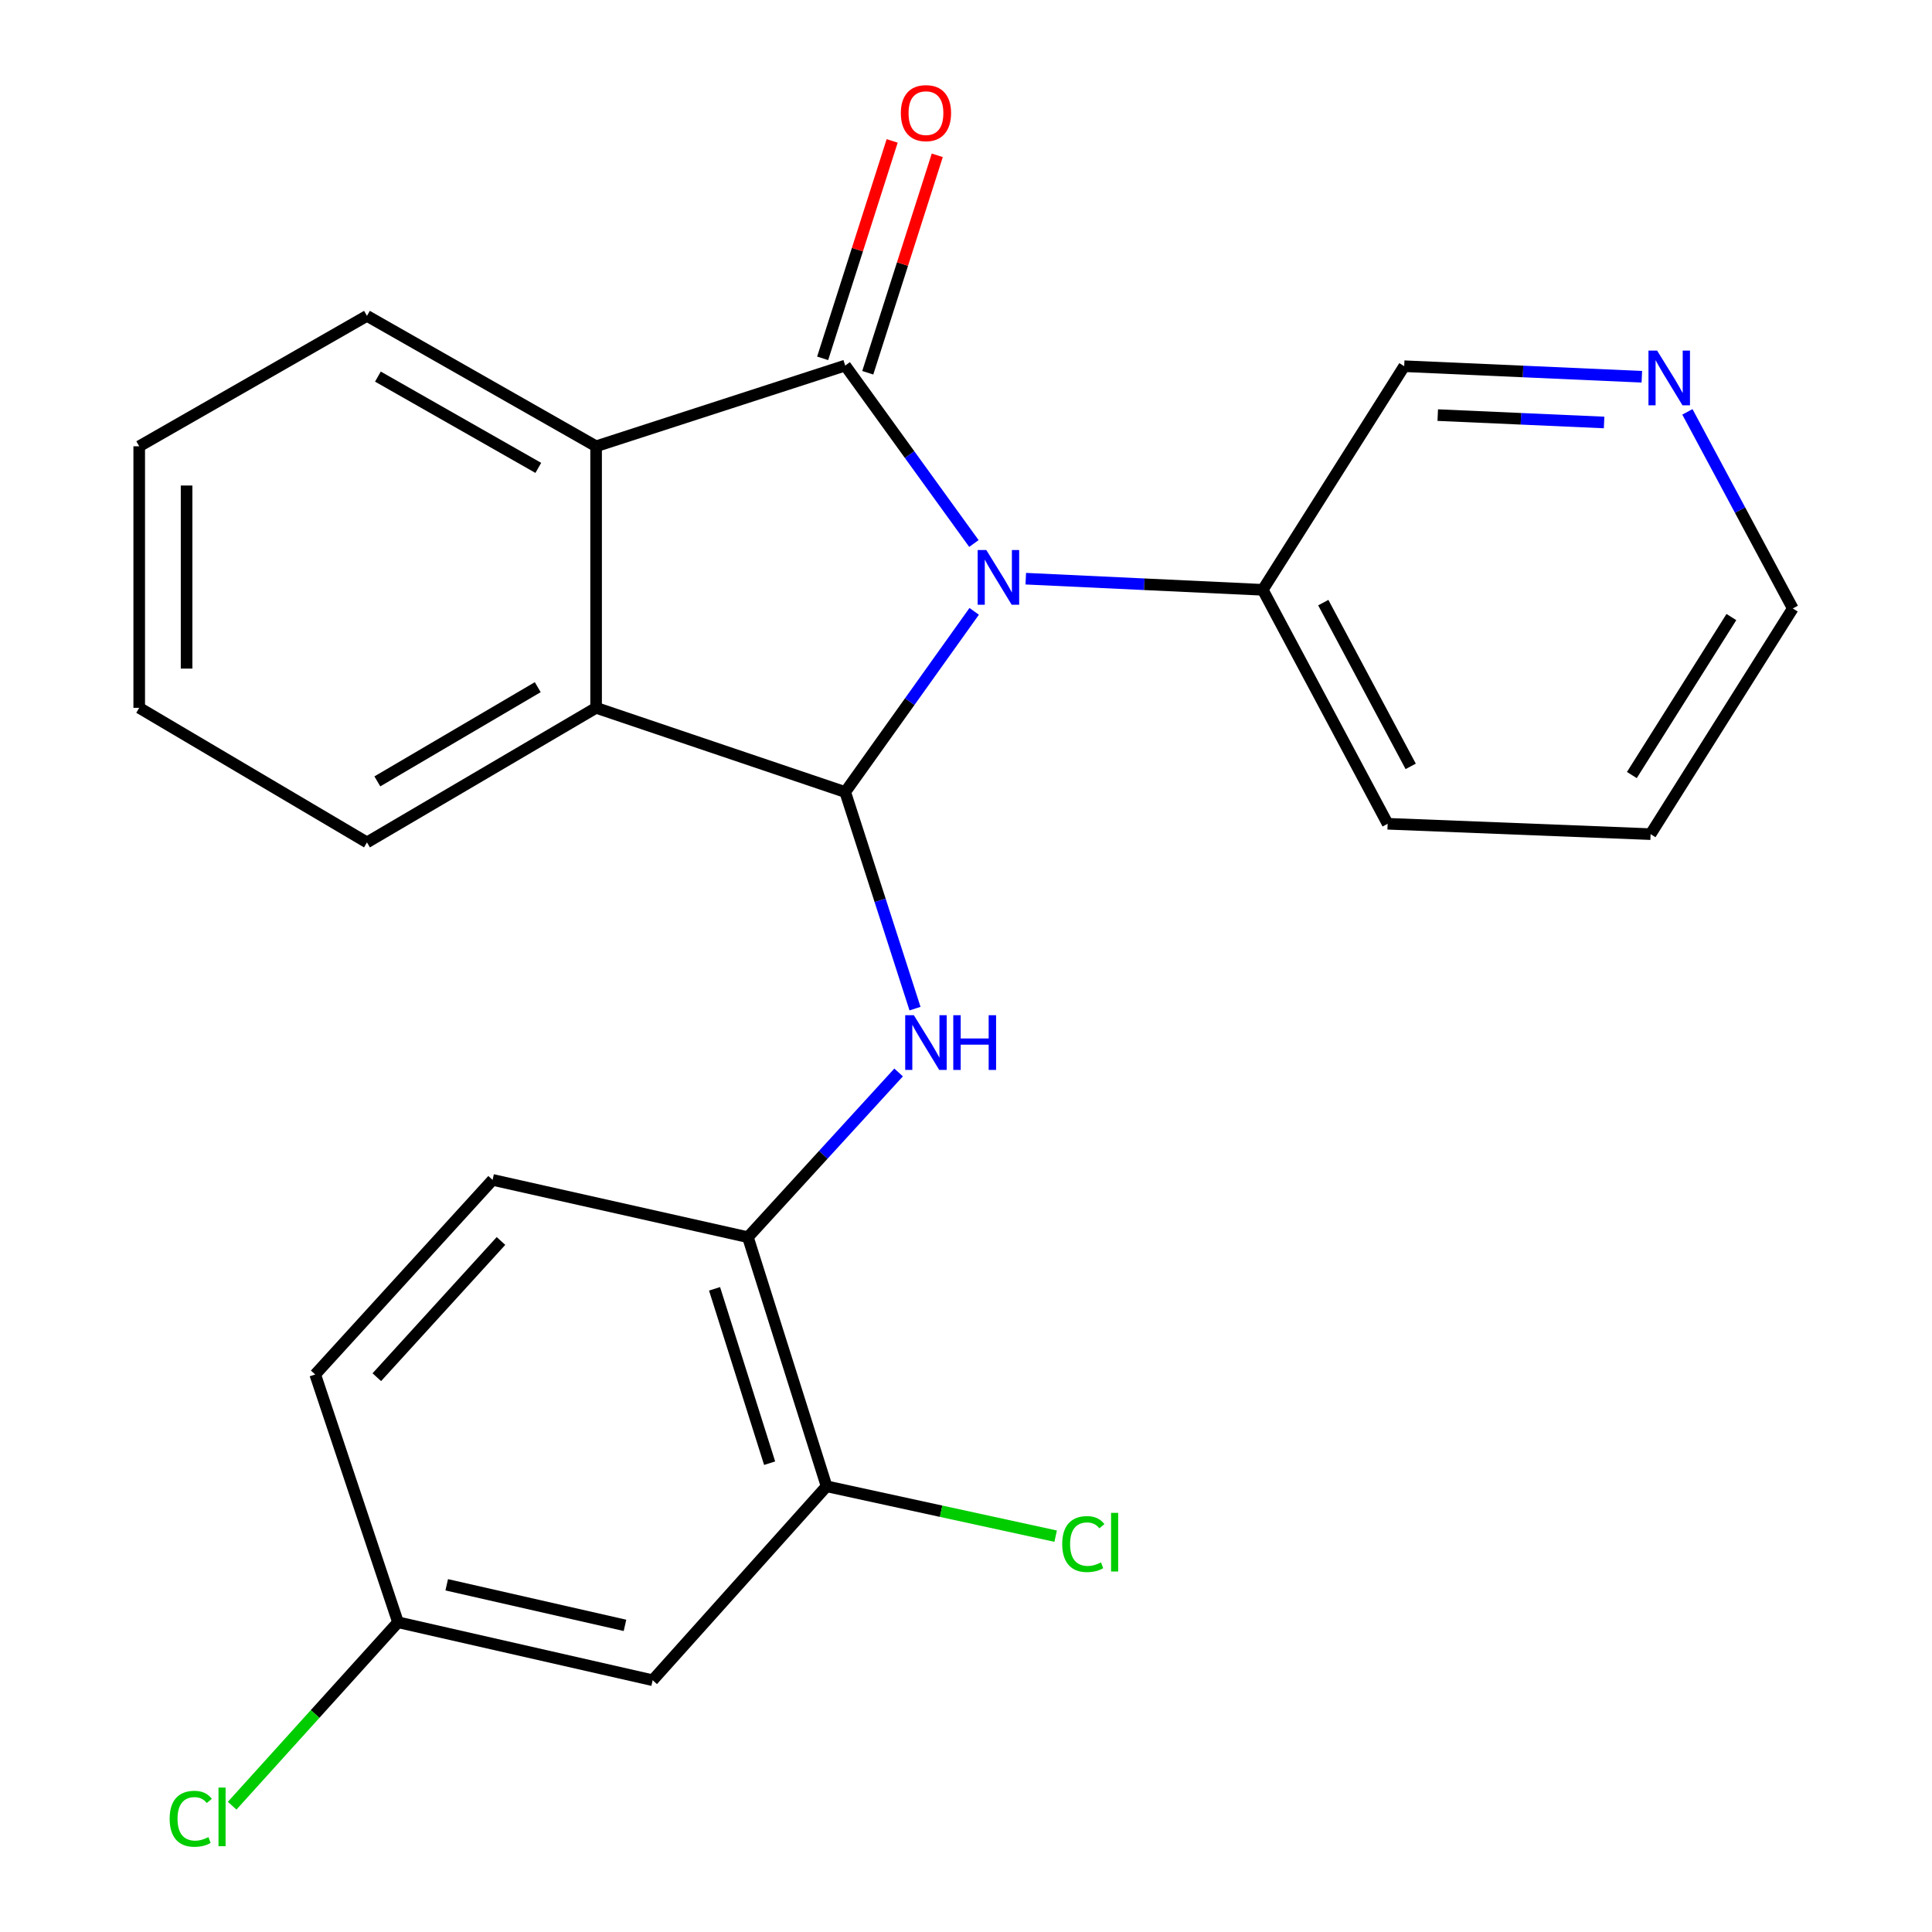 <?xml version='1.0' encoding='iso-8859-1'?>
<svg version='1.1' baseProfile='full'
              xmlns='http://www.w3.org/2000/svg'
                      xmlns:rdkit='http://www.rdkit.org/xml'
                      xmlns:xlink='http://www.w3.org/1999/xlink'
                  xml:space='preserve'
width='1000px' height='1000px' viewBox='0 0 1000 1000'>
<!-- END OF HEADER -->
<rect style='opacity:1.0;fill:#FFFFFF;stroke:none' width='1000' height='1000' x='0' y='0'> </rect>
<path class='bond-0' d='M 504.091,281.319 L 470.785,235.263' style='fill:none;fill-rule:evenodd;stroke:#0000FF;stroke-width:6px;stroke-linecap:butt;stroke-linejoin:miter;stroke-opacity:1' />
<path class='bond-0' d='M 470.785,235.263 L 437.479,189.208' style='fill:none;fill-rule:evenodd;stroke:#000000;stroke-width:6px;stroke-linecap:butt;stroke-linejoin:miter;stroke-opacity:1' />
<path class='bond-1' d='M 504.235,316.434 L 470.857,363.197' style='fill:none;fill-rule:evenodd;stroke:#0000FF;stroke-width:6px;stroke-linecap:butt;stroke-linejoin:miter;stroke-opacity:1' />
<path class='bond-1' d='M 470.857,363.197 L 437.479,409.96' style='fill:none;fill-rule:evenodd;stroke:#000000;stroke-width:6px;stroke-linecap:butt;stroke-linejoin:miter;stroke-opacity:1' />
<path class='bond-7' d='M 530.942,299.527 L 592.271,302.409' style='fill:none;fill-rule:evenodd;stroke:#0000FF;stroke-width:6px;stroke-linecap:butt;stroke-linejoin:miter;stroke-opacity:1' />
<path class='bond-7' d='M 592.271,302.409 L 653.6,305.29' style='fill:none;fill-rule:evenodd;stroke:#000000;stroke-width:6px;stroke-linecap:butt;stroke-linejoin:miter;stroke-opacity:1' />
<path class='bond-2' d='M 437.479,189.208 L 308.541,231.002' style='fill:none;fill-rule:evenodd;stroke:#000000;stroke-width:6px;stroke-linecap:butt;stroke-linejoin:miter;stroke-opacity:1' />
<path class='bond-8' d='M 449.153,192.94 L 467.142,136.668' style='fill:none;fill-rule:evenodd;stroke:#000000;stroke-width:6px;stroke-linecap:butt;stroke-linejoin:miter;stroke-opacity:1' />
<path class='bond-8' d='M 467.142,136.668 L 485.132,80.396' style='fill:none;fill-rule:evenodd;stroke:#FF0000;stroke-width:6px;stroke-linecap:butt;stroke-linejoin:miter;stroke-opacity:1' />
<path class='bond-8' d='M 425.804,185.476 L 443.794,129.204' style='fill:none;fill-rule:evenodd;stroke:#000000;stroke-width:6px;stroke-linecap:butt;stroke-linejoin:miter;stroke-opacity:1' />
<path class='bond-8' d='M 443.794,129.204 L 461.783,72.932' style='fill:none;fill-rule:evenodd;stroke:#FF0000;stroke-width:6px;stroke-linecap:butt;stroke-linejoin:miter;stroke-opacity:1' />
<path class='bond-3' d='M 437.479,409.96 L 308.541,366.368' style='fill:none;fill-rule:evenodd;stroke:#000000;stroke-width:6px;stroke-linecap:butt;stroke-linejoin:miter;stroke-opacity:1' />
<path class='bond-4' d='M 437.479,409.96 L 455.545,466.013' style='fill:none;fill-rule:evenodd;stroke:#000000;stroke-width:6px;stroke-linecap:butt;stroke-linejoin:miter;stroke-opacity:1' />
<path class='bond-4' d='M 455.545,466.013 L 473.611,522.067' style='fill:none;fill-rule:evenodd;stroke:#0000FF;stroke-width:6px;stroke-linecap:butt;stroke-linejoin:miter;stroke-opacity:1' />
<path class='bond-16' d='M 308.541,231.002 L 189.939,163.496' style='fill:none;fill-rule:evenodd;stroke:#000000;stroke-width:6px;stroke-linecap:butt;stroke-linejoin:miter;stroke-opacity:1' />
<path class='bond-16' d='M 278.625,242.18 L 195.604,194.926' style='fill:none;fill-rule:evenodd;stroke:#000000;stroke-width:6px;stroke-linecap:butt;stroke-linejoin:miter;stroke-opacity:1' />
<path class='bond-24' d='M 308.541,231.002 L 308.541,366.368' style='fill:none;fill-rule:evenodd;stroke:#000000;stroke-width:6px;stroke-linecap:butt;stroke-linejoin:miter;stroke-opacity:1' />
<path class='bond-17' d='M 308.541,366.368 L 189.939,436.025' style='fill:none;fill-rule:evenodd;stroke:#000000;stroke-width:6px;stroke-linecap:butt;stroke-linejoin:miter;stroke-opacity:1' />
<path class='bond-17' d='M 278.336,355.679 L 195.315,404.44' style='fill:none;fill-rule:evenodd;stroke:#000000;stroke-width:6px;stroke-linecap:butt;stroke-linejoin:miter;stroke-opacity:1' />
<path class='bond-5' d='M 465.12,555.104 L 426.119,597.736' style='fill:none;fill-rule:evenodd;stroke:#0000FF;stroke-width:6px;stroke-linecap:butt;stroke-linejoin:miter;stroke-opacity:1' />
<path class='bond-5' d='M 426.119,597.736 L 387.118,640.367' style='fill:none;fill-rule:evenodd;stroke:#000000;stroke-width:6px;stroke-linecap:butt;stroke-linejoin:miter;stroke-opacity:1' />
<path class='bond-6' d='M 387.118,640.367 L 427.837,769.305' style='fill:none;fill-rule:evenodd;stroke:#000000;stroke-width:6px;stroke-linecap:butt;stroke-linejoin:miter;stroke-opacity:1' />
<path class='bond-6' d='M 369.851,667.09 L 398.354,757.346' style='fill:none;fill-rule:evenodd;stroke:#000000;stroke-width:6px;stroke-linecap:butt;stroke-linejoin:miter;stroke-opacity:1' />
<path class='bond-11' d='M 387.118,640.367 L 254.967,610.707' style='fill:none;fill-rule:evenodd;stroke:#000000;stroke-width:6px;stroke-linecap:butt;stroke-linejoin:miter;stroke-opacity:1' />
<path class='bond-9' d='M 427.837,769.305 L 337.82,869.685' style='fill:none;fill-rule:evenodd;stroke:#000000;stroke-width:6px;stroke-linecap:butt;stroke-linejoin:miter;stroke-opacity:1' />
<path class='bond-13' d='M 427.837,769.305 L 487.12,782.209' style='fill:none;fill-rule:evenodd;stroke:#000000;stroke-width:6px;stroke-linecap:butt;stroke-linejoin:miter;stroke-opacity:1' />
<path class='bond-13' d='M 487.12,782.209 L 546.404,795.113' style='fill:none;fill-rule:evenodd;stroke:#00CC00;stroke-width:6px;stroke-linecap:butt;stroke-linejoin:miter;stroke-opacity:1' />
<path class='bond-18' d='M 653.6,305.29 L 726.812,189.548' style='fill:none;fill-rule:evenodd;stroke:#000000;stroke-width:6px;stroke-linecap:butt;stroke-linejoin:miter;stroke-opacity:1' />
<path class='bond-20' d='M 653.6,305.29 L 718.246,426.383' style='fill:none;fill-rule:evenodd;stroke:#000000;stroke-width:6px;stroke-linecap:butt;stroke-linejoin:miter;stroke-opacity:1' />
<path class='bond-20' d='M 684.922,311.91 L 730.174,396.675' style='fill:none;fill-rule:evenodd;stroke:#000000;stroke-width:6px;stroke-linecap:butt;stroke-linejoin:miter;stroke-opacity:1' />
<path class='bond-27' d='M 337.82,869.685 L 206.009,839.684' style='fill:none;fill-rule:evenodd;stroke:#000000;stroke-width:6px;stroke-linecap:butt;stroke-linejoin:miter;stroke-opacity:1' />
<path class='bond-27' d='M 323.489,841.284 L 231.221,820.283' style='fill:none;fill-rule:evenodd;stroke:#000000;stroke-width:6px;stroke-linecap:butt;stroke-linejoin:miter;stroke-opacity:1' />
<path class='bond-10' d='M 849.816,195.007 L 788.314,192.277' style='fill:none;fill-rule:evenodd;stroke:#0000FF;stroke-width:6px;stroke-linecap:butt;stroke-linejoin:miter;stroke-opacity:1' />
<path class='bond-10' d='M 788.314,192.277 L 726.812,189.548' style='fill:none;fill-rule:evenodd;stroke:#000000;stroke-width:6px;stroke-linecap:butt;stroke-linejoin:miter;stroke-opacity:1' />
<path class='bond-10' d='M 830.279,218.677 L 787.228,216.766' style='fill:none;fill-rule:evenodd;stroke:#0000FF;stroke-width:6px;stroke-linecap:butt;stroke-linejoin:miter;stroke-opacity:1' />
<path class='bond-10' d='M 787.228,216.766 L 744.176,214.856' style='fill:none;fill-rule:evenodd;stroke:#000000;stroke-width:6px;stroke-linecap:butt;stroke-linejoin:miter;stroke-opacity:1' />
<path class='bond-25' d='M 873.394,213.179 L 900.667,264.056' style='fill:none;fill-rule:evenodd;stroke:#0000FF;stroke-width:6px;stroke-linecap:butt;stroke-linejoin:miter;stroke-opacity:1' />
<path class='bond-25' d='M 900.667,264.056 L 927.94,314.932' style='fill:none;fill-rule:evenodd;stroke:#000000;stroke-width:6px;stroke-linecap:butt;stroke-linejoin:miter;stroke-opacity:1' />
<path class='bond-14' d='M 254.967,610.707 L 163.152,711.427' style='fill:none;fill-rule:evenodd;stroke:#000000;stroke-width:6px;stroke-linecap:butt;stroke-linejoin:miter;stroke-opacity:1' />
<path class='bond-14' d='M 259.31,642.329 L 195.04,712.833' style='fill:none;fill-rule:evenodd;stroke:#000000;stroke-width:6px;stroke-linecap:butt;stroke-linejoin:miter;stroke-opacity:1' />
<path class='bond-12' d='M 206.009,839.684 L 163.152,711.427' style='fill:none;fill-rule:evenodd;stroke:#000000;stroke-width:6px;stroke-linecap:butt;stroke-linejoin:miter;stroke-opacity:1' />
<path class='bond-15' d='M 206.009,839.684 L 163.087,887.156' style='fill:none;fill-rule:evenodd;stroke:#000000;stroke-width:6px;stroke-linecap:butt;stroke-linejoin:miter;stroke-opacity:1' />
<path class='bond-15' d='M 163.087,887.156 L 120.165,934.628' style='fill:none;fill-rule:evenodd;stroke:#00CC00;stroke-width:6px;stroke-linecap:butt;stroke-linejoin:miter;stroke-opacity:1' />
<path class='bond-21' d='M 189.939,163.496 L 72.06,231.002' style='fill:none;fill-rule:evenodd;stroke:#000000;stroke-width:6px;stroke-linecap:butt;stroke-linejoin:miter;stroke-opacity:1' />
<path class='bond-22' d='M 189.939,436.025 L 72.06,366.368' style='fill:none;fill-rule:evenodd;stroke:#000000;stroke-width:6px;stroke-linecap:butt;stroke-linejoin:miter;stroke-opacity:1' />
<path class='bond-19' d='M 927.94,314.932 L 854.347,431.749' style='fill:none;fill-rule:evenodd;stroke:#000000;stroke-width:6px;stroke-linecap:butt;stroke-linejoin:miter;stroke-opacity:1' />
<path class='bond-19' d='M 896.161,319.388 L 844.646,401.16' style='fill:none;fill-rule:evenodd;stroke:#000000;stroke-width:6px;stroke-linecap:butt;stroke-linejoin:miter;stroke-opacity:1' />
<path class='bond-23' d='M 718.246,426.383 L 854.347,431.749' style='fill:none;fill-rule:evenodd;stroke:#000000;stroke-width:6px;stroke-linecap:butt;stroke-linejoin:miter;stroke-opacity:1' />
<path class='bond-26' d='M 72.06,231.002 L 72.06,366.368' style='fill:none;fill-rule:evenodd;stroke:#000000;stroke-width:6px;stroke-linecap:butt;stroke-linejoin:miter;stroke-opacity:1' />
<path class='bond-26' d='M 96.573,251.307 L 96.573,346.063' style='fill:none;fill-rule:evenodd;stroke:#000000;stroke-width:6px;stroke-linecap:butt;stroke-linejoin:miter;stroke-opacity:1' />
<path  class='atom-0' d='M 510.518 284.702
L 519.798 299.702
Q 520.718 301.182, 522.198 303.862
Q 523.678 306.542, 523.758 306.702
L 523.758 284.702
L 527.518 284.702
L 527.518 313.022
L 523.638 313.022
L 513.678 296.622
Q 512.518 294.702, 511.278 292.502
Q 510.078 290.302, 509.718 289.622
L 509.718 313.022
L 506.038 313.022
L 506.038 284.702
L 510.518 284.702
' fill='#0000FF'/>
<path  class='atom-5' d='M 473.013 525.473
L 482.293 540.473
Q 483.213 541.953, 484.693 544.633
Q 486.173 547.313, 486.253 547.473
L 486.253 525.473
L 490.013 525.473
L 490.013 553.793
L 486.133 553.793
L 476.173 537.393
Q 475.013 535.473, 473.773 533.273
Q 472.573 531.073, 472.213 530.393
L 472.213 553.793
L 468.533 553.793
L 468.533 525.473
L 473.013 525.473
' fill='#0000FF'/>
<path  class='atom-5' d='M 493.413 525.473
L 497.253 525.473
L 497.253 537.513
L 511.733 537.513
L 511.733 525.473
L 515.573 525.473
L 515.573 553.793
L 511.733 553.793
L 511.733 540.713
L 497.253 540.713
L 497.253 553.793
L 493.413 553.793
L 493.413 525.473
' fill='#0000FF'/>
<path  class='atom-9' d='M 466.273 58.552
Q 466.273 51.752, 469.633 47.952
Q 472.993 44.152, 479.273 44.152
Q 485.553 44.152, 488.913 47.952
Q 492.273 51.752, 492.273 58.552
Q 492.273 65.432, 488.873 69.352
Q 485.473 73.232, 479.273 73.232
Q 473.033 73.232, 469.633 69.352
Q 466.273 65.472, 466.273 58.552
M 479.273 70.032
Q 483.593 70.032, 485.913 67.152
Q 488.273 64.232, 488.273 58.552
Q 488.273 52.992, 485.913 50.192
Q 483.593 47.352, 479.273 47.352
Q 474.953 47.352, 472.593 50.152
Q 470.273 52.952, 470.273 58.552
Q 470.273 64.272, 472.593 67.152
Q 474.953 70.032, 479.273 70.032
' fill='#FF0000'/>
<path  class='atom-11' d='M 857.729 181.476
L 867.009 196.476
Q 867.929 197.956, 869.409 200.636
Q 870.889 203.316, 870.969 203.476
L 870.969 181.476
L 874.729 181.476
L 874.729 209.796
L 870.849 209.796
L 860.889 193.396
Q 859.729 191.476, 858.489 189.276
Q 857.289 187.076, 856.929 186.396
L 856.929 209.796
L 853.249 209.796
L 853.249 181.476
L 857.729 181.476
' fill='#0000FF'/>
<path  class='atom-14' d='M 549.804 799.21
Q 549.804 792.17, 553.084 788.49
Q 556.404 784.77, 562.684 784.77
Q 568.524 784.77, 571.644 788.89
L 569.004 791.05
Q 566.724 788.05, 562.684 788.05
Q 558.404 788.05, 556.124 790.93
Q 553.884 793.77, 553.884 799.21
Q 553.884 804.81, 556.204 807.69
Q 558.564 810.57, 563.124 810.57
Q 566.244 810.57, 569.884 808.69
L 571.004 811.69
Q 569.524 812.65, 567.284 813.21
Q 565.044 813.77, 562.564 813.77
Q 556.404 813.77, 553.084 810.01
Q 549.804 806.25, 549.804 799.21
' fill='#00CC00'/>
<path  class='atom-14' d='M 575.084 783.05
L 578.764 783.05
L 578.764 813.41
L 575.084 813.41
L 575.084 783.05
' fill='#00CC00'/>
<path  class='atom-16' d='M 87.81 941.399
Q 87.81 934.359, 91.09 930.679
Q 94.41 926.959, 100.69 926.959
Q 106.53 926.959, 109.65 931.079
L 107.01 933.239
Q 104.73 930.239, 100.69 930.239
Q 96.41 930.239, 94.13 933.119
Q 91.89 935.959, 91.89 941.399
Q 91.89 946.999, 94.21 949.879
Q 96.57 952.759, 101.13 952.759
Q 104.25 952.759, 107.89 950.879
L 109.01 953.879
Q 107.53 954.839, 105.29 955.399
Q 103.05 955.959, 100.57 955.959
Q 94.41 955.959, 91.09 952.199
Q 87.81 948.439, 87.81 941.399
' fill='#00CC00'/>
<path  class='atom-16' d='M 113.09 925.239
L 116.77 925.239
L 116.77 955.599
L 113.09 955.599
L 113.09 925.239
' fill='#00CC00'/>
</svg>
